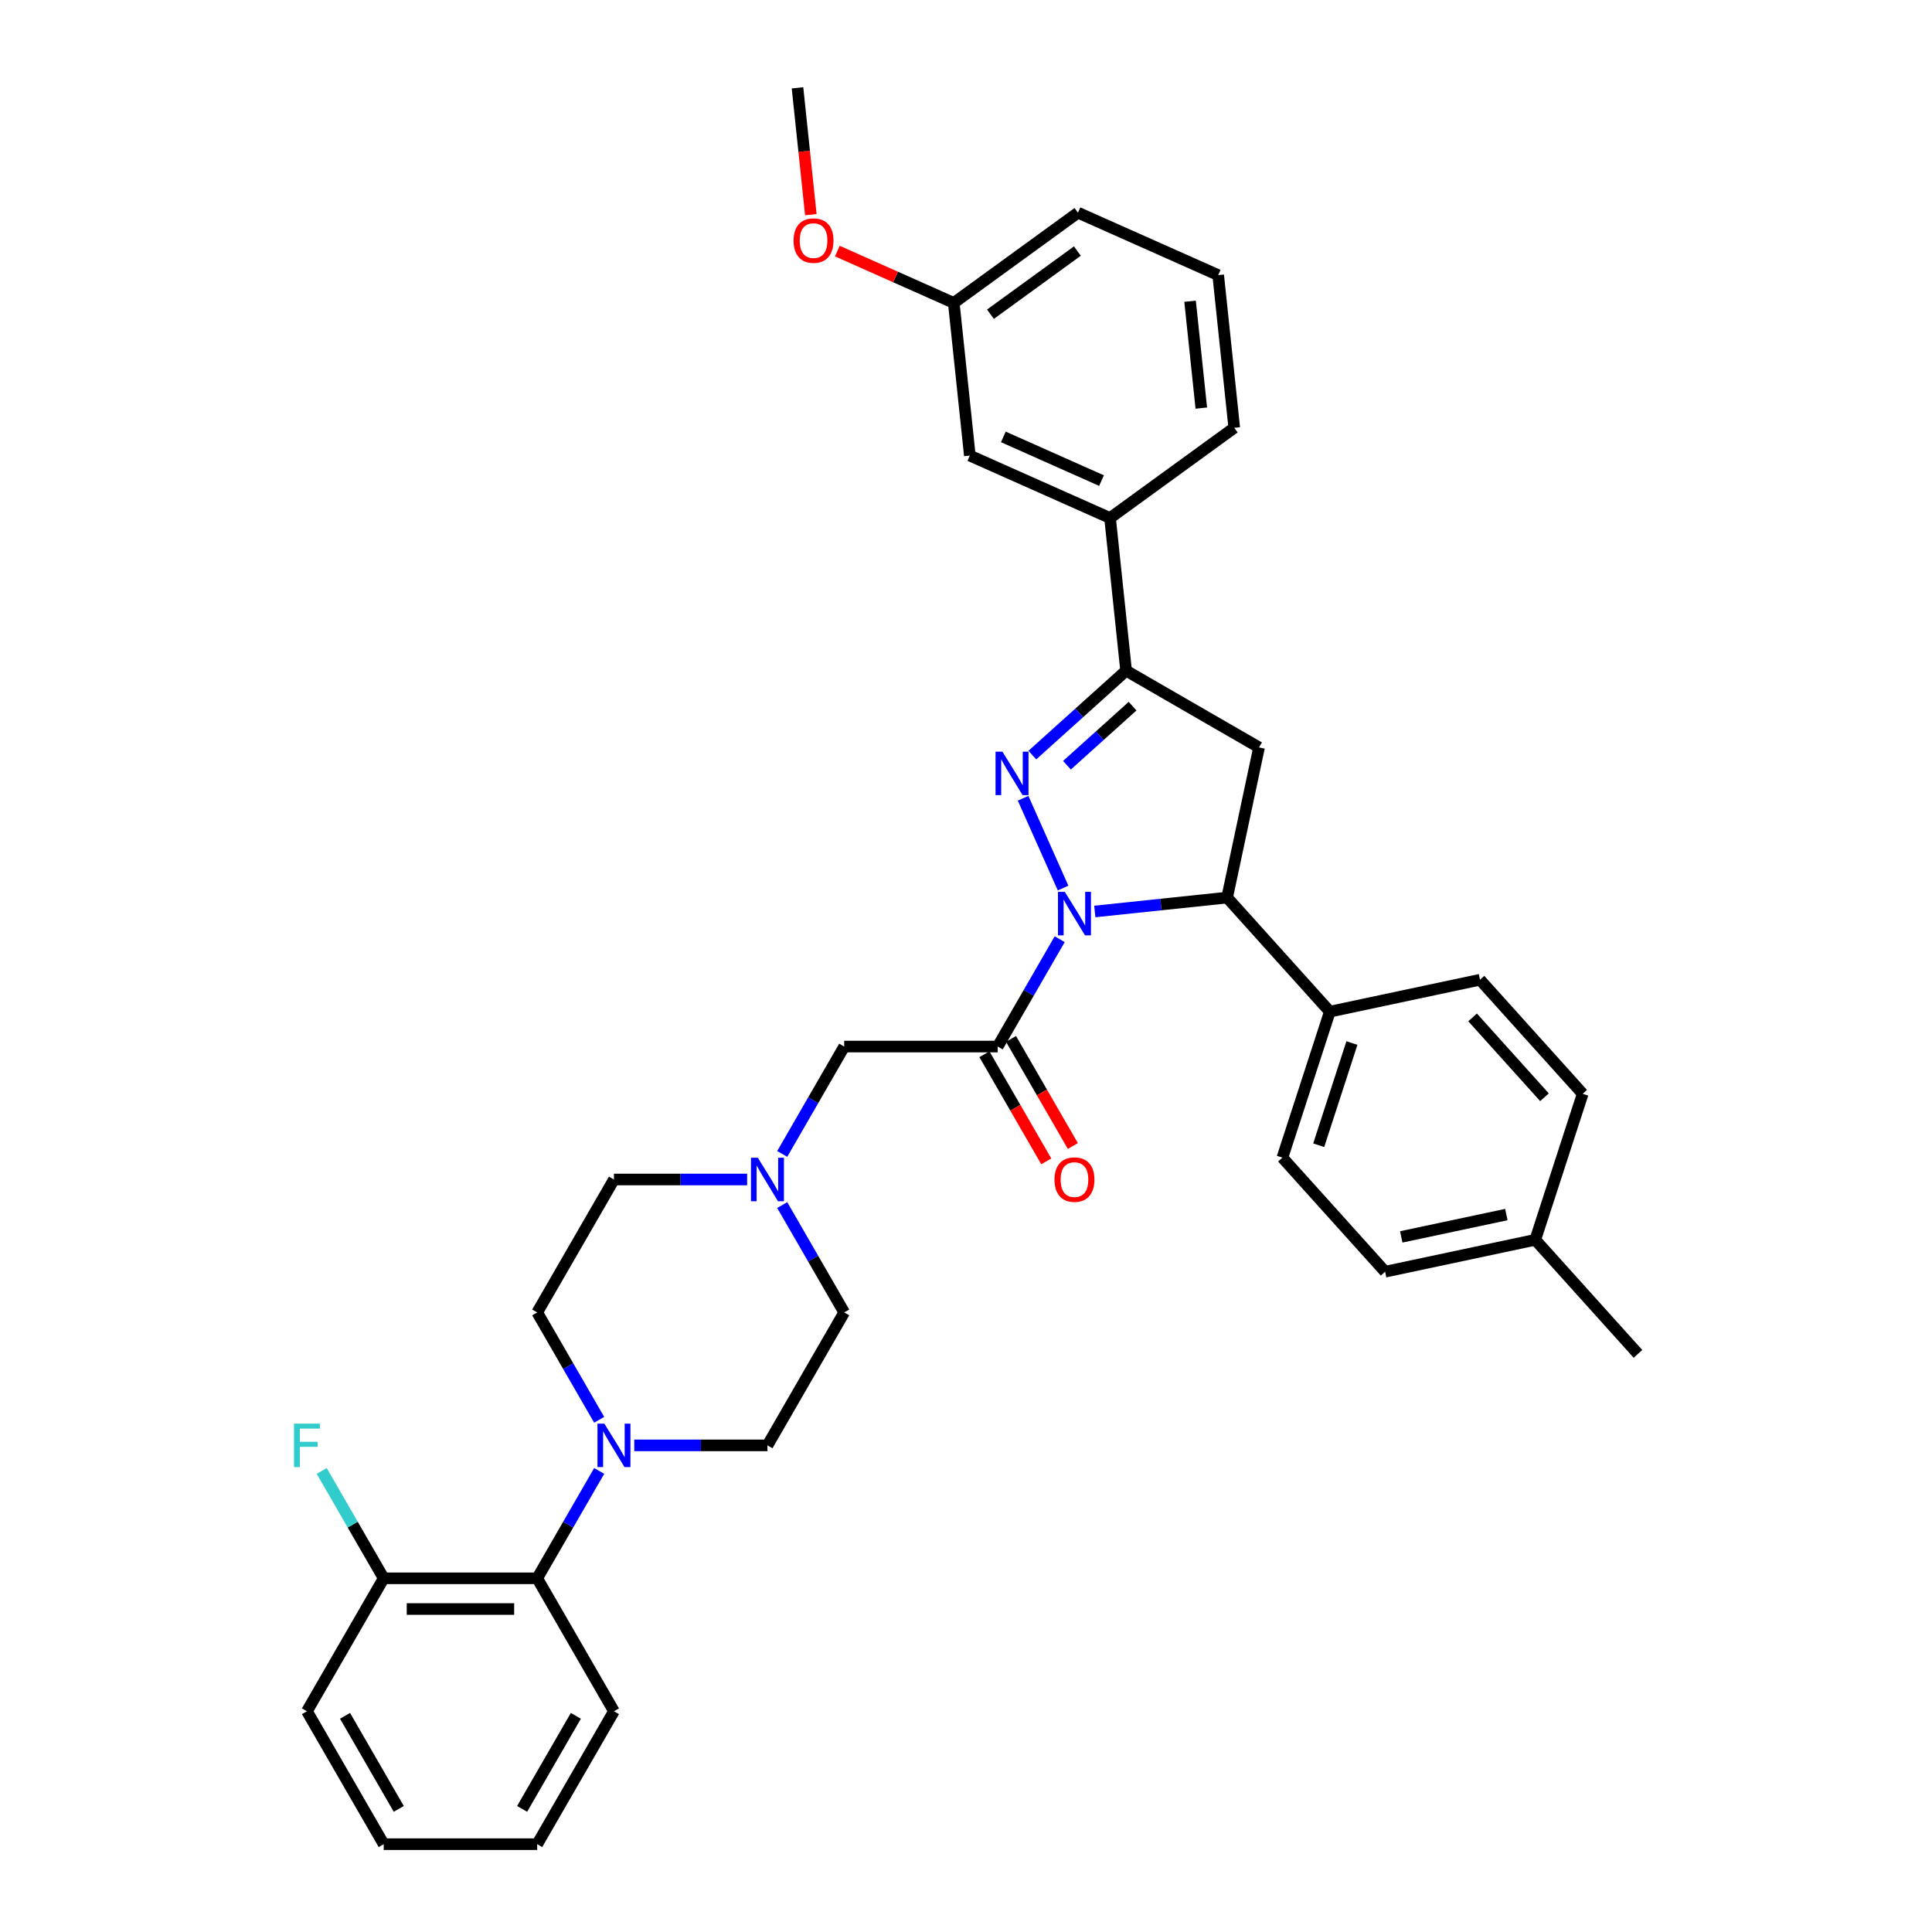 <?xml version='1.0' encoding='iso-8859-1'?>
<svg version='1.1' baseProfile='full'
              xmlns='http://www.w3.org/2000/svg'
                      xmlns:rdkit='http://www.rdkit.org/xml'
                      xmlns:xlink='http://www.w3.org/1999/xlink'
                  xml:space='preserve'
width='1000px' height='1000px' viewBox='0 0 1000 1000'>
<!-- END OF HEADER -->
<rect style='opacity:1.0;fill:#FFFFFF;stroke:none' width='1000' height='1000' x='0' y='0'> </rect>
<path class='bond-0' d='M 404.876,623.741 L 420.918,651.527' style='fill:none;fill-rule:evenodd;stroke:#0000FF;stroke-width:6px;stroke-linecap:butt;stroke-linejoin:miter;stroke-opacity:1' />
<path class='bond-0' d='M 420.918,651.527 L 436.96,679.313' style='fill:none;fill-rule:evenodd;stroke:#000000;stroke-width:6px;stroke-linecap:butt;stroke-linejoin:miter;stroke-opacity:1' />
<path class='bond-1' d='M 404.876,597.268 L 420.918,569.482' style='fill:none;fill-rule:evenodd;stroke:#0000FF;stroke-width:6px;stroke-linecap:butt;stroke-linejoin:miter;stroke-opacity:1' />
<path class='bond-1' d='M 420.918,569.482 L 436.96,541.696' style='fill:none;fill-rule:evenodd;stroke:#000000;stroke-width:6px;stroke-linecap:butt;stroke-linejoin:miter;stroke-opacity:1' />
<path class='bond-2' d='M 386.714,610.505 L 352.248,610.505' style='fill:none;fill-rule:evenodd;stroke:#0000FF;stroke-width:6px;stroke-linecap:butt;stroke-linejoin:miter;stroke-opacity:1' />
<path class='bond-2' d='M 352.248,610.505 L 317.781,610.505' style='fill:none;fill-rule:evenodd;stroke:#000000;stroke-width:6px;stroke-linecap:butt;stroke-linejoin:miter;stroke-opacity:1' />
<path class='bond-3' d='M 317.781,885.737 L 278.055,954.545' style='fill:none;fill-rule:evenodd;stroke:#000000;stroke-width:6px;stroke-linecap:butt;stroke-linejoin:miter;stroke-opacity:1' />
<path class='bond-3' d='M 298.06,888.113 L 270.252,936.279' style='fill:none;fill-rule:evenodd;stroke:#000000;stroke-width:6px;stroke-linecap:butt;stroke-linejoin:miter;stroke-opacity:1' />
<path class='bond-4' d='M 317.781,885.737 L 278.055,816.929' style='fill:none;fill-rule:evenodd;stroke:#000000;stroke-width:6px;stroke-linecap:butt;stroke-linejoin:miter;stroke-opacity:1' />
<path class='bond-5' d='M 278.055,954.545 L 198.602,954.545' style='fill:none;fill-rule:evenodd;stroke:#000000;stroke-width:6px;stroke-linecap:butt;stroke-linejoin:miter;stroke-opacity:1' />
<path class='bond-6' d='M 566.659,471.783 L 600.908,468.183' style='fill:none;fill-rule:evenodd;stroke:#0000FF;stroke-width:6px;stroke-linecap:butt;stroke-linejoin:miter;stroke-opacity:1' />
<path class='bond-6' d='M 600.908,468.183 L 635.157,464.583' style='fill:none;fill-rule:evenodd;stroke:#000000;stroke-width:6px;stroke-linecap:butt;stroke-linejoin:miter;stroke-opacity:1' />
<path class='bond-7' d='M 548.497,486.125 L 532.455,513.911' style='fill:none;fill-rule:evenodd;stroke:#0000FF;stroke-width:6px;stroke-linecap:butt;stroke-linejoin:miter;stroke-opacity:1' />
<path class='bond-7' d='M 532.455,513.911 L 516.413,541.696' style='fill:none;fill-rule:evenodd;stroke:#000000;stroke-width:6px;stroke-linecap:butt;stroke-linejoin:miter;stroke-opacity:1' />
<path class='bond-8' d='M 550.246,459.651 L 529.555,413.179' style='fill:none;fill-rule:evenodd;stroke:#0000FF;stroke-width:6px;stroke-linecap:butt;stroke-linejoin:miter;stroke-opacity:1' />
<path class='bond-9' d='M 509.532,545.669 L 525.538,573.391' style='fill:none;fill-rule:evenodd;stroke:#000000;stroke-width:6px;stroke-linecap:butt;stroke-linejoin:miter;stroke-opacity:1' />
<path class='bond-9' d='M 525.538,573.391 L 541.543,601.113' style='fill:none;fill-rule:evenodd;stroke:#FF0000;stroke-width:6px;stroke-linecap:butt;stroke-linejoin:miter;stroke-opacity:1' />
<path class='bond-9' d='M 523.294,537.724 L 539.299,565.446' style='fill:none;fill-rule:evenodd;stroke:#000000;stroke-width:6px;stroke-linecap:butt;stroke-linejoin:miter;stroke-opacity:1' />
<path class='bond-9' d='M 539.299,565.446 L 555.305,593.168' style='fill:none;fill-rule:evenodd;stroke:#FF0000;stroke-width:6px;stroke-linecap:butt;stroke-linejoin:miter;stroke-opacity:1' />
<path class='bond-10' d='M 516.413,541.696 L 436.96,541.696' style='fill:none;fill-rule:evenodd;stroke:#000000;stroke-width:6px;stroke-linecap:butt;stroke-linejoin:miter;stroke-opacity:1' />
<path class='bond-11' d='M 582.868,347.14 L 574.563,268.122' style='fill:none;fill-rule:evenodd;stroke:#000000;stroke-width:6px;stroke-linecap:butt;stroke-linejoin:miter;stroke-opacity:1' />
<path class='bond-12' d='M 582.868,347.14 L 651.676,386.867' style='fill:none;fill-rule:evenodd;stroke:#000000;stroke-width:6px;stroke-linecap:butt;stroke-linejoin:miter;stroke-opacity:1' />
<path class='bond-13' d='M 582.868,347.14 L 558.605,368.986' style='fill:none;fill-rule:evenodd;stroke:#000000;stroke-width:6px;stroke-linecap:butt;stroke-linejoin:miter;stroke-opacity:1' />
<path class='bond-13' d='M 558.605,368.986 L 534.343,390.833' style='fill:none;fill-rule:evenodd;stroke:#0000FF;stroke-width:6px;stroke-linecap:butt;stroke-linejoin:miter;stroke-opacity:1' />
<path class='bond-13' d='M 586.222,365.503 L 569.238,380.795' style='fill:none;fill-rule:evenodd;stroke:#000000;stroke-width:6px;stroke-linecap:butt;stroke-linejoin:miter;stroke-opacity:1' />
<path class='bond-13' d='M 569.238,380.795 L 552.254,396.088' style='fill:none;fill-rule:evenodd;stroke:#0000FF;stroke-width:6px;stroke-linecap:butt;stroke-linejoin:miter;stroke-opacity:1' />
<path class='bond-14' d='M 651.676,386.867 L 635.157,464.583' style='fill:none;fill-rule:evenodd;stroke:#000000;stroke-width:6px;stroke-linecap:butt;stroke-linejoin:miter;stroke-opacity:1' />
<path class='bond-15' d='M 635.157,464.583 L 688.322,523.628' style='fill:none;fill-rule:evenodd;stroke:#000000;stroke-width:6px;stroke-linecap:butt;stroke-linejoin:miter;stroke-opacity:1' />
<path class='bond-16' d='M 493.674,156.789 L 557.953,110.087' style='fill:none;fill-rule:evenodd;stroke:#000000;stroke-width:6px;stroke-linecap:butt;stroke-linejoin:miter;stroke-opacity:1' />
<path class='bond-16' d='M 512.656,162.639 L 557.651,129.948' style='fill:none;fill-rule:evenodd;stroke:#000000;stroke-width:6px;stroke-linecap:butt;stroke-linejoin:miter;stroke-opacity:1' />
<path class='bond-17' d='M 493.674,156.789 L 501.979,235.806' style='fill:none;fill-rule:evenodd;stroke:#000000;stroke-width:6px;stroke-linecap:butt;stroke-linejoin:miter;stroke-opacity:1' />
<path class='bond-18' d='M 493.674,156.789 L 463.54,143.372' style='fill:none;fill-rule:evenodd;stroke:#000000;stroke-width:6px;stroke-linecap:butt;stroke-linejoin:miter;stroke-opacity:1' />
<path class='bond-18' d='M 463.54,143.372 L 433.406,129.955' style='fill:none;fill-rule:evenodd;stroke:#FF0000;stroke-width:6px;stroke-linecap:butt;stroke-linejoin:miter;stroke-opacity:1' />
<path class='bond-19' d='M 557.953,110.087 L 630.537,142.404' style='fill:none;fill-rule:evenodd;stroke:#000000;stroke-width:6px;stroke-linecap:butt;stroke-linejoin:miter;stroke-opacity:1' />
<path class='bond-20' d='M 688.322,523.628 L 766.038,507.109' style='fill:none;fill-rule:evenodd;stroke:#000000;stroke-width:6px;stroke-linecap:butt;stroke-linejoin:miter;stroke-opacity:1' />
<path class='bond-21' d='M 688.322,523.628 L 663.769,599.192' style='fill:none;fill-rule:evenodd;stroke:#000000;stroke-width:6px;stroke-linecap:butt;stroke-linejoin:miter;stroke-opacity:1' />
<path class='bond-21' d='M 699.752,539.873 L 682.565,592.768' style='fill:none;fill-rule:evenodd;stroke:#000000;stroke-width:6px;stroke-linecap:butt;stroke-linejoin:miter;stroke-opacity:1' />
<path class='bond-22' d='M 794.65,641.718 L 716.934,658.237' style='fill:none;fill-rule:evenodd;stroke:#000000;stroke-width:6px;stroke-linecap:butt;stroke-linejoin:miter;stroke-opacity:1' />
<path class='bond-22' d='M 779.689,628.653 L 725.287,640.216' style='fill:none;fill-rule:evenodd;stroke:#000000;stroke-width:6px;stroke-linecap:butt;stroke-linejoin:miter;stroke-opacity:1' />
<path class='bond-23' d='M 794.65,641.718 L 847.815,700.763' style='fill:none;fill-rule:evenodd;stroke:#000000;stroke-width:6px;stroke-linecap:butt;stroke-linejoin:miter;stroke-opacity:1' />
<path class='bond-24' d='M 794.65,641.718 L 819.202,566.154' style='fill:none;fill-rule:evenodd;stroke:#000000;stroke-width:6px;stroke-linecap:butt;stroke-linejoin:miter;stroke-opacity:1' />
<path class='bond-25' d='M 766.038,507.109 L 819.202,566.154' style='fill:none;fill-rule:evenodd;stroke:#000000;stroke-width:6px;stroke-linecap:butt;stroke-linejoin:miter;stroke-opacity:1' />
<path class='bond-25' d='M 762.204,526.599 L 799.419,567.93' style='fill:none;fill-rule:evenodd;stroke:#000000;stroke-width:6px;stroke-linecap:butt;stroke-linejoin:miter;stroke-opacity:1' />
<path class='bond-26' d='M 663.769,599.192 L 716.934,658.237' style='fill:none;fill-rule:evenodd;stroke:#000000;stroke-width:6px;stroke-linecap:butt;stroke-linejoin:miter;stroke-opacity:1' />
<path class='bond-27' d='M 630.537,142.404 L 638.842,221.421' style='fill:none;fill-rule:evenodd;stroke:#000000;stroke-width:6px;stroke-linecap:butt;stroke-linejoin:miter;stroke-opacity:1' />
<path class='bond-27' d='M 615.979,155.917 L 621.793,211.23' style='fill:none;fill-rule:evenodd;stroke:#000000;stroke-width:6px;stroke-linecap:butt;stroke-linejoin:miter;stroke-opacity:1' />
<path class='bond-28' d='M 638.842,221.421 L 574.563,268.122' style='fill:none;fill-rule:evenodd;stroke:#000000;stroke-width:6px;stroke-linecap:butt;stroke-linejoin:miter;stroke-opacity:1' />
<path class='bond-29' d='M 574.563,268.122 L 501.979,235.806' style='fill:none;fill-rule:evenodd;stroke:#000000;stroke-width:6px;stroke-linecap:butt;stroke-linejoin:miter;stroke-opacity:1' />
<path class='bond-29' d='M 570.139,248.758 L 519.33,226.137' style='fill:none;fill-rule:evenodd;stroke:#000000;stroke-width:6px;stroke-linecap:butt;stroke-linejoin:miter;stroke-opacity:1' />
<path class='bond-30' d='M 419.686,111.108 L 416.236,78.281' style='fill:none;fill-rule:evenodd;stroke:#FF0000;stroke-width:6px;stroke-linecap:butt;stroke-linejoin:miter;stroke-opacity:1' />
<path class='bond-30' d='M 416.236,78.281 L 412.785,45.455' style='fill:none;fill-rule:evenodd;stroke:#000000;stroke-width:6px;stroke-linecap:butt;stroke-linejoin:miter;stroke-opacity:1' />
<path class='bond-31' d='M 198.602,954.545 L 158.875,885.737' style='fill:none;fill-rule:evenodd;stroke:#000000;stroke-width:6px;stroke-linecap:butt;stroke-linejoin:miter;stroke-opacity:1' />
<path class='bond-31' d='M 206.405,936.279 L 178.596,888.113' style='fill:none;fill-rule:evenodd;stroke:#000000;stroke-width:6px;stroke-linecap:butt;stroke-linejoin:miter;stroke-opacity:1' />
<path class='bond-32' d='M 158.875,885.737 L 198.602,816.929' style='fill:none;fill-rule:evenodd;stroke:#000000;stroke-width:6px;stroke-linecap:butt;stroke-linejoin:miter;stroke-opacity:1' />
<path class='bond-33' d='M 198.602,816.929 L 278.055,816.929' style='fill:none;fill-rule:evenodd;stroke:#000000;stroke-width:6px;stroke-linecap:butt;stroke-linejoin:miter;stroke-opacity:1' />
<path class='bond-33' d='M 210.52,832.82 L 266.137,832.82' style='fill:none;fill-rule:evenodd;stroke:#000000;stroke-width:6px;stroke-linecap:butt;stroke-linejoin:miter;stroke-opacity:1' />
<path class='bond-34' d='M 198.602,816.929 L 182.56,789.143' style='fill:none;fill-rule:evenodd;stroke:#000000;stroke-width:6px;stroke-linecap:butt;stroke-linejoin:miter;stroke-opacity:1' />
<path class='bond-34' d='M 182.56,789.143 L 166.518,761.358' style='fill:none;fill-rule:evenodd;stroke:#33CCCC;stroke-width:6px;stroke-linecap:butt;stroke-linejoin:miter;stroke-opacity:1' />
<path class='bond-35' d='M 278.055,816.929 L 294.097,789.143' style='fill:none;fill-rule:evenodd;stroke:#000000;stroke-width:6px;stroke-linecap:butt;stroke-linejoin:miter;stroke-opacity:1' />
<path class='bond-35' d='M 294.097,789.143 L 310.139,761.358' style='fill:none;fill-rule:evenodd;stroke:#0000FF;stroke-width:6px;stroke-linecap:butt;stroke-linejoin:miter;stroke-opacity:1' />
<path class='bond-36' d='M 328.301,748.121 L 362.767,748.121' style='fill:none;fill-rule:evenodd;stroke:#0000FF;stroke-width:6px;stroke-linecap:butt;stroke-linejoin:miter;stroke-opacity:1' />
<path class='bond-36' d='M 362.767,748.121 L 397.234,748.121' style='fill:none;fill-rule:evenodd;stroke:#000000;stroke-width:6px;stroke-linecap:butt;stroke-linejoin:miter;stroke-opacity:1' />
<path class='bond-37' d='M 310.139,734.884 L 294.097,707.098' style='fill:none;fill-rule:evenodd;stroke:#0000FF;stroke-width:6px;stroke-linecap:butt;stroke-linejoin:miter;stroke-opacity:1' />
<path class='bond-37' d='M 294.097,707.098 L 278.055,679.313' style='fill:none;fill-rule:evenodd;stroke:#000000;stroke-width:6px;stroke-linecap:butt;stroke-linejoin:miter;stroke-opacity:1' />
<path class='bond-38' d='M 397.234,748.121 L 436.96,679.313' style='fill:none;fill-rule:evenodd;stroke:#000000;stroke-width:6px;stroke-linecap:butt;stroke-linejoin:miter;stroke-opacity:1' />
<path class='bond-39' d='M 317.781,610.505 L 278.055,679.313' style='fill:none;fill-rule:evenodd;stroke:#000000;stroke-width:6px;stroke-linecap:butt;stroke-linejoin:miter;stroke-opacity:1' />
<path  class='atom-0' d='M 392.26 599.254
L 399.633 611.172
Q 400.364 612.348, 401.54 614.477
Q 402.716 616.607, 402.78 616.734
L 402.78 599.254
L 405.767 599.254
L 405.767 621.755
L 402.684 621.755
L 394.771 608.725
Q 393.849 607.199, 392.864 605.451
Q 391.911 603.703, 391.625 603.163
L 391.625 621.755
L 388.701 621.755
L 388.701 599.254
L 392.26 599.254
' fill='#0000FF'/>
<path  class='atom-3' d='M 551.166 461.638
L 558.539 473.556
Q 559.27 474.732, 560.446 476.861
Q 561.622 478.99, 561.685 479.117
L 561.685 461.638
L 564.673 461.638
L 564.673 484.139
L 561.59 484.139
L 553.677 471.108
Q 552.755 469.583, 551.77 467.835
Q 550.816 466.087, 550.53 465.547
L 550.53 484.139
L 547.606 484.139
L 547.606 461.638
L 551.166 461.638
' fill='#0000FF'/>
<path  class='atom-5' d='M 545.811 610.568
Q 545.811 605.165, 548.48 602.146
Q 551.15 599.127, 556.14 599.127
Q 561.129 599.127, 563.799 602.146
Q 566.468 605.165, 566.468 610.568
Q 566.468 616.034, 563.767 619.149
Q 561.066 622.232, 556.14 622.232
Q 551.182 622.232, 548.48 619.149
Q 545.811 616.066, 545.811 610.568
M 556.14 619.689
Q 559.572 619.689, 561.415 617.401
Q 563.29 615.081, 563.29 610.568
Q 563.29 606.151, 561.415 603.926
Q 559.572 601.669, 556.14 601.669
Q 552.707 601.669, 550.832 603.894
Q 548.989 606.119, 548.989 610.568
Q 548.989 615.113, 550.832 617.401
Q 552.707 619.689, 556.14 619.689
' fill='#FF0000'/>
<path  class='atom-10' d='M 518.849 389.054
L 526.223 400.972
Q 526.954 402.148, 528.13 404.277
Q 529.305 406.406, 529.369 406.534
L 529.369 389.054
L 532.356 389.054
L 532.356 411.555
L 529.274 411.555
L 521.36 398.525
Q 520.439 396.999, 519.453 395.251
Q 518.5 393.503, 518.214 392.963
L 518.214 411.555
L 515.29 411.555
L 515.29 389.054
L 518.849 389.054
' fill='#0000FF'/>
<path  class='atom-24' d='M 410.762 124.536
Q 410.762 119.133, 413.431 116.114
Q 416.101 113.094, 421.09 113.094
Q 426.08 113.094, 428.75 116.114
Q 431.419 119.133, 431.419 124.536
Q 431.419 130.002, 428.718 133.117
Q 426.017 136.199, 421.09 136.199
Q 416.133 136.199, 413.431 133.117
Q 410.762 130.034, 410.762 124.536
M 421.09 133.657
Q 424.523 133.657, 426.366 131.369
Q 428.241 129.049, 428.241 124.536
Q 428.241 120.118, 426.366 117.893
Q 424.523 115.637, 421.09 115.637
Q 417.658 115.637, 415.783 117.862
Q 413.94 120.086, 413.94 124.536
Q 413.94 129.08, 415.783 131.369
Q 417.658 133.657, 421.09 133.657
' fill='#FF0000'/>
<path  class='atom-30' d='M 312.807 736.87
L 320.181 748.788
Q 320.912 749.964, 322.087 752.094
Q 323.263 754.223, 323.327 754.35
L 323.327 736.87
L 326.314 736.87
L 326.314 759.371
L 323.232 759.371
L 315.318 746.341
Q 314.396 744.816, 313.411 743.068
Q 312.458 741.32, 312.172 740.779
L 312.172 759.371
L 309.248 759.371
L 309.248 736.87
L 312.807 736.87
' fill='#0000FF'/>
<path  class='atom-35' d='M 152.185 736.87
L 165.565 736.87
L 165.565 739.445
L 155.205 739.445
L 155.205 746.278
L 164.421 746.278
L 164.421 748.884
L 155.205 748.884
L 155.205 759.371
L 152.185 759.371
L 152.185 736.87
' fill='#33CCCC'/>
</svg>
